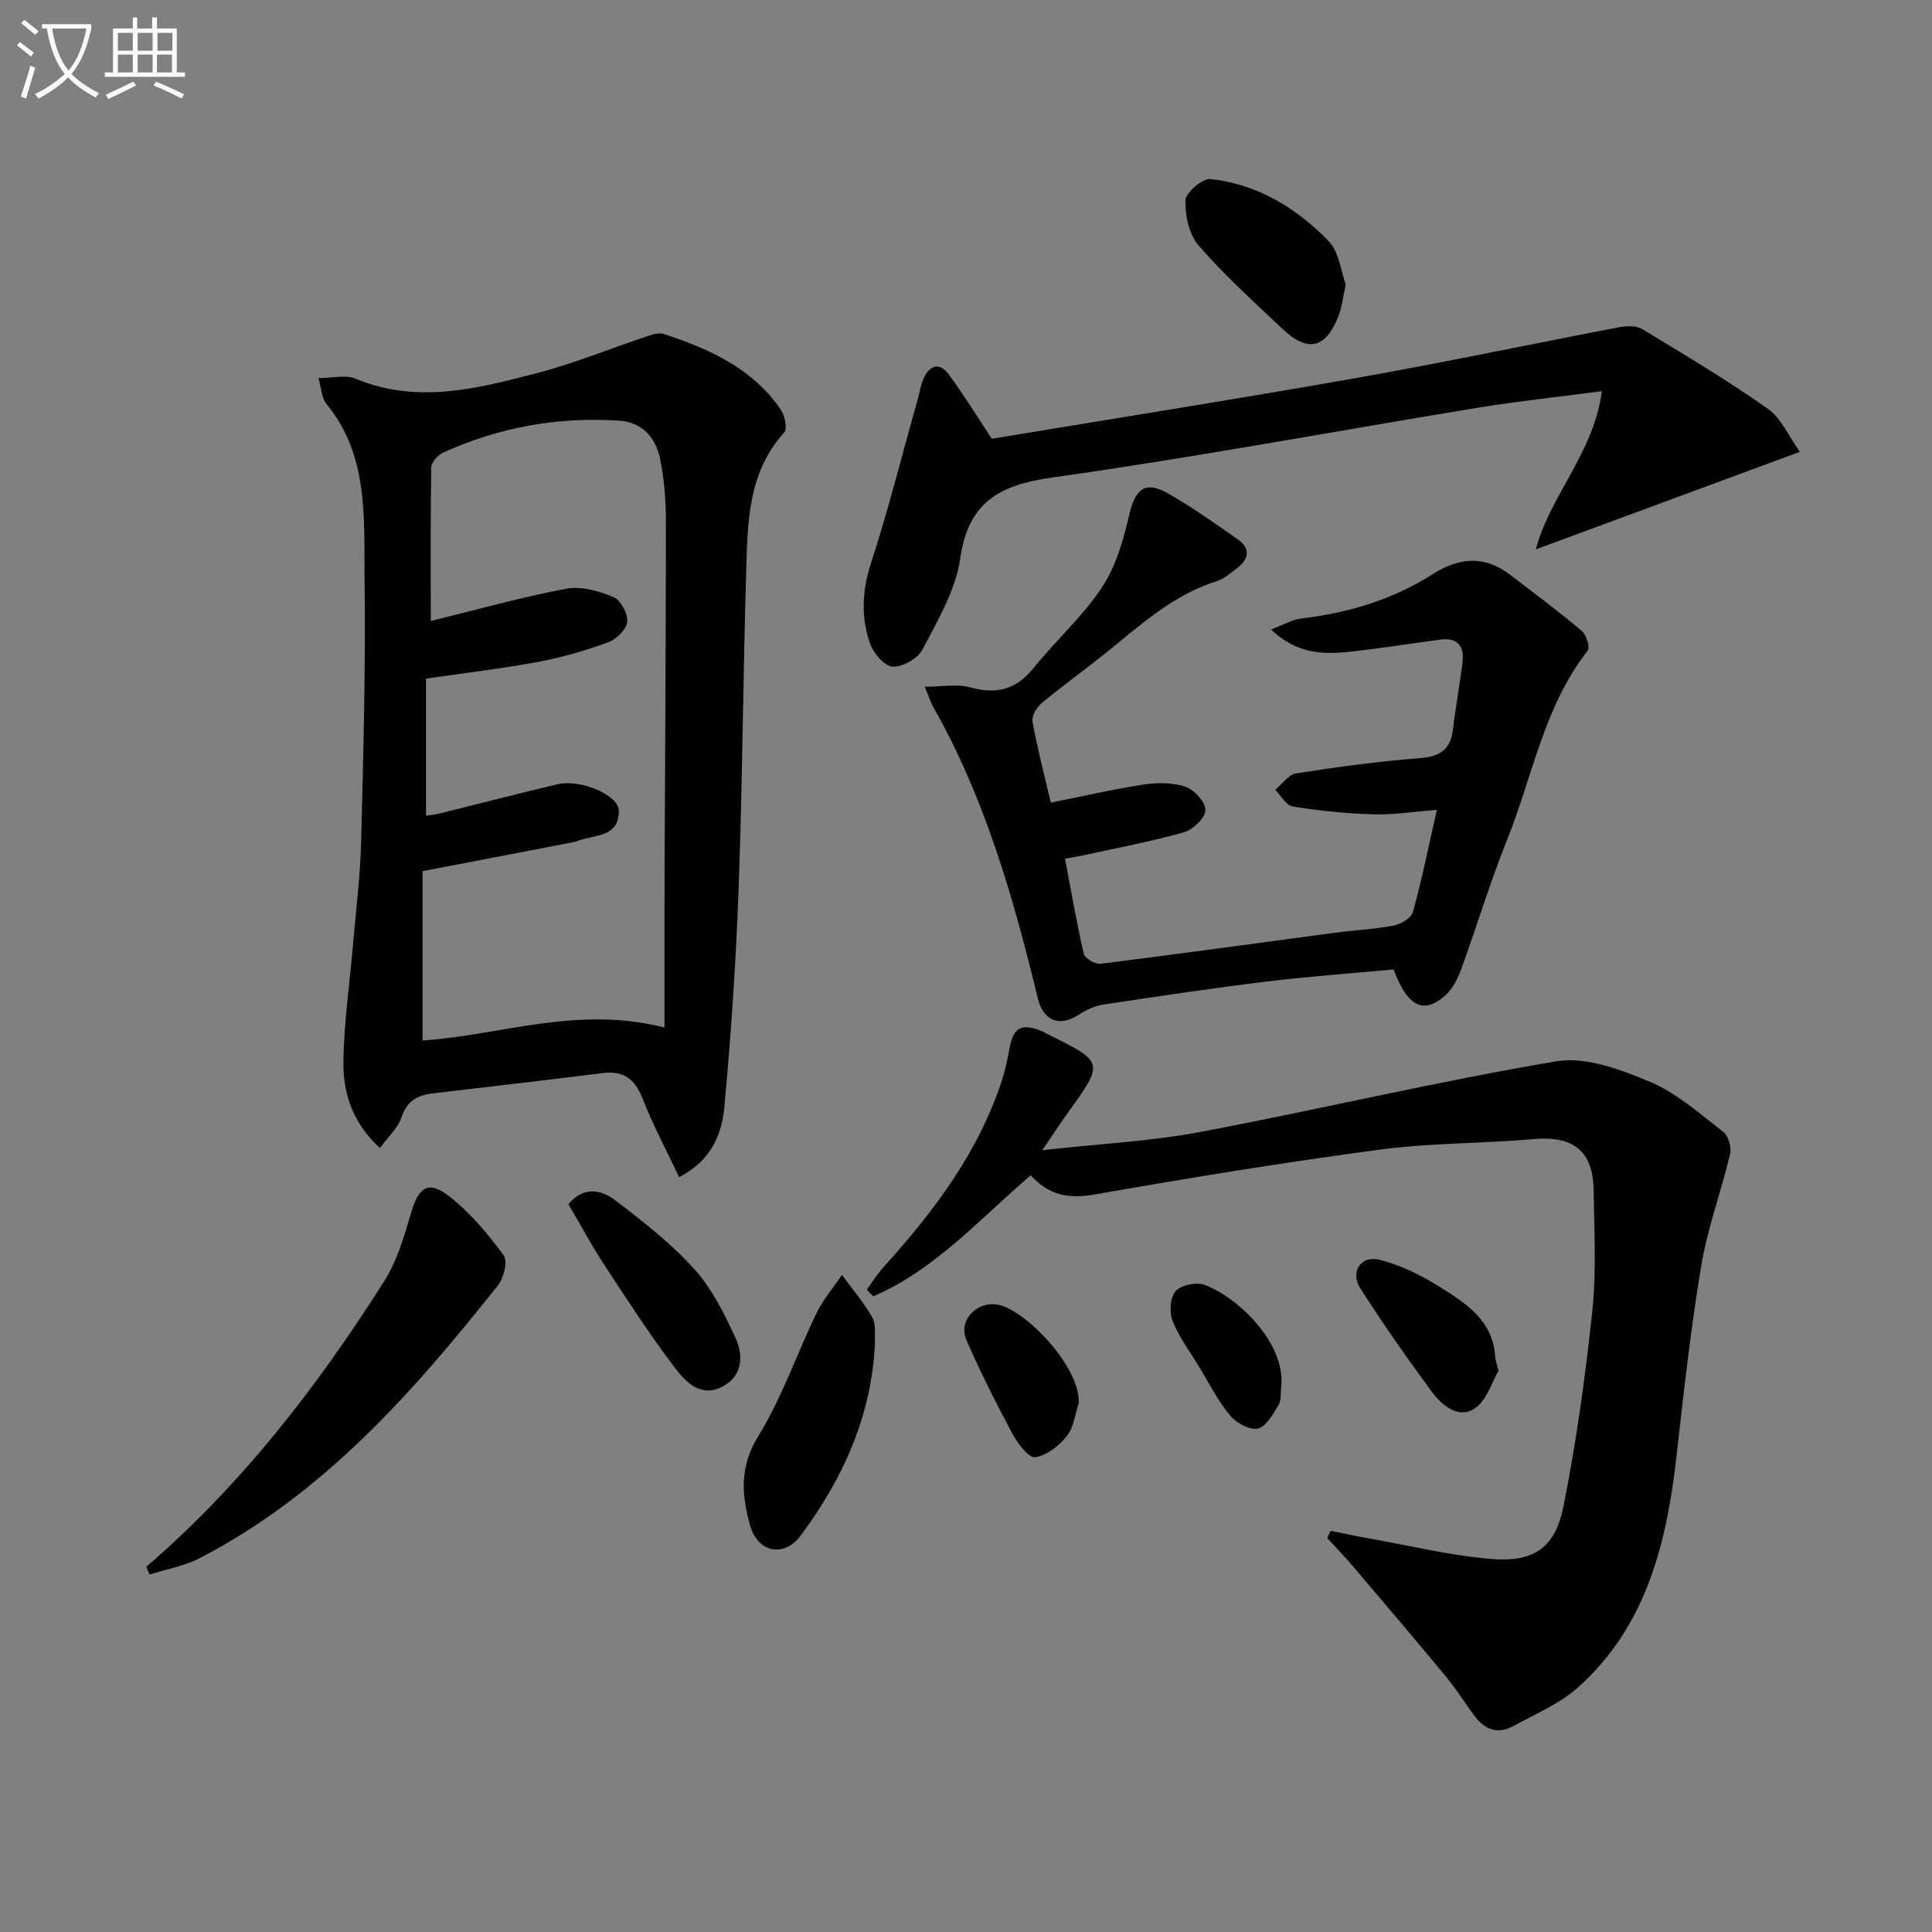 <svg enable-background="new 0 0 400 400" viewBox="0 0 400 400" xmlns="http://www.w3.org/2000/svg"><rect x="0" y="0" width="400" height="400" fill="#808080" stroke="none"/><path d="m6.4 11.7c-1-.8-1.9-1.6-2.9-2.3l.6-.7c.9.7 1.9 1.4 2.9 2.2zm-2.1 8.3c.7-2.1 1.4-4.2 2-6.4.2.1.6.3 1 .4-.7 2.3-1.3 4.4-1.9 6.4zm3-12.8c-1.1-.9-2.1-1.7-2.9-2.4l.6-.7c1 .8 2 1.5 3 2.4zm1.4-1.3v-.9h10.2v.9c-.9 4.2-2.3 7.3-4.1 9.4 1.3 1.4 3.2 2.7 5.7 4-.2.2-.4.5-.7.9-2.5-1.4-4.4-2.7-5.7-4.2-1.4 1.5-3.5 3-6.1 4.4 0 0 0 0-.1-.1-.3-.4-.5-.7-.7-.8 2.7-1.3 4.7-2.8 6.2-4.2-1.8-2.2-3-5.3-3.7-9.4zm9.2 0h-7.1c.6 3.8 1.7 6.7 3.4 8.7 1.7-2 2.9-4.8 3.7-8.7z" fill="#fbfcfa"/><path d="m31.6 3.6h.9v2.3h4.1v9.1h1.7v.9h-16.6v-.9h1.7v-9.1h4.1v-2.3h.9v2.3h3.1v-2.3zm-4 13.3.6.8c-1.9.9-3.8 1.9-5.8 2.8-.2-.3-.3-.6-.5-.9 2-.9 3.9-1.8 5.7-2.7zm-3.2-10.1v3.7h3.1v-3.7zm0 4.5v3.7h3.1v-3.7zm4.1-4.5v3.7h3.1v-3.7zm0 4.5v3.7h3.1v-3.7zm9.1 9.1c-2.1-1.1-4.1-2-5.8-2.7l.5-.8c2.2.9 4.1 1.8 5.8 2.6zm-1.9-13.6h-3.1v3.7h3.1zm-3.2 4.5v3.7h3.1v-3.7z" fill="#fbfcfa"/><g fill="#010101"><path d="m65.93 78.28c2.97 0 5.65-.73 7.68.12 12.71 5.3 25.13 2.08 37.44-1.12 7.82-2.03 15.36-5.14 23.05-7.7 1.05-.35 2.36-.75 3.33-.43 9.43 3.09 18.35 7.1 24.21 15.64.84 1.23 1.43 3.96.74 4.72-7.64 8.43-7.6 18.88-7.9 29.15-.64 21.62-.76 43.26-1.54 64.87-.55 15.25-1.55 30.51-2.98 45.7-.52 5.5-2.58 11-9.36 14.48-2.65-5.62-5.44-10.84-7.58-16.31-1.59-4.06-3.95-5.78-8.28-5.23-11.7 1.48-23.41 2.81-35.12 4.2-3.15.37-5.39 1.55-6.51 4.98-.72 2.2-2.73 3.98-4.45 6.34-5.65-5.16-7.64-11.35-7.56-17.85.1-8.1 1.3-16.19 1.99-24.29.61-7.12 1.51-14.23 1.68-21.36.46-18.13.95-36.27.71-54.4-.17-12.48.94-25.48-7.94-36.22-.94-1.12-.96-3-1.61-5.29zm23.26 50.29c9.74-2.39 18.82-4.95 28.05-6.68 3.09-.58 6.77.48 9.79 1.73 1.49.62 3.02 3.48 2.83 5.14-.18 1.59-2.3 3.63-4.02 4.25-4.66 1.7-9.49 3.1-14.36 4.01-7.73 1.43-15.55 2.35-23.28 3.48v28.39c1.03-.16 1.84-.22 2.63-.42 8.21-2.03 16.39-4.16 24.62-6.1 4.71-1.11 12.65 2.21 12.67 5.5.03 5.66-5.27 4.91-8.73 6.3-.31.12-.64.19-.96.25-10.03 1.93-20.06 3.85-30.94 5.94v35.06c15.98-1.03 31.96-7.3 50.09-2.68 0-10.94-.03-21.23.01-31.51.09-24.31.28-48.62.28-72.93 0-4.46-.31-9-1.22-13.36-.9-4.33-3.66-7.54-8.52-7.85-12.67-.83-24.83 1.37-36.39 6.62-1.09.5-2.44 2.01-2.46 3.07-.16 10.3-.09 20.61-.09 31.79z"/><path d="m275.49 316.94c2.73.54 5.45 1.14 8.19 1.62 8.46 1.49 16.88 3.59 25.41 4.23 8.63.65 12.95-2.48 14.64-11.04 2.64-13.31 4.52-26.81 5.94-40.31.87-8.24.39-16.64.28-24.97-.11-8.23-4.25-11.36-12.49-10.63-10.59.94-21.3.77-31.82 2.18-19.72 2.63-39.38 5.84-58.98 9.28-5.33.94-9.47.23-13.25-3.96-10.51 8.92-19.74 19.52-32.6 25.05-.45-.45-.91-.91-1.36-1.36 1.15-1.57 2.18-3.26 3.48-4.69 10.44-11.55 19.72-23.82 24.58-38.88.66-2.04 1.08-4.17 1.47-6.28.79-4.39 2.37-5.36 6.49-3.8.46.18.88.47 1.33.69 11.83 5.84 11.82 5.83 4.37 16.2-1.6 2.23-3.1 4.53-5.38 7.87 11.8-1.32 22.43-1.84 32.79-3.79 24.6-4.64 48.99-10.48 73.66-14.62 6.11-1.03 13.34 1.72 19.41 4.27 5.53 2.33 10.29 6.61 15.13 10.35 1.06.82 1.75 3.19 1.42 4.57-1.84 7.74-4.66 15.29-5.97 23.1-2.19 13.08-3.63 26.28-5.13 39.46-2.04 18.02-6.21 35.17-20.36 47.85-3.84 3.44-8.9 5.56-13.52 8.08-3.1 1.69-5.83.66-7.88-2.07-1.99-2.65-3.73-5.51-5.84-8.06-6.44-7.78-12.98-15.47-19.52-23.16-1.66-1.95-3.46-3.78-5.19-5.67.23-.51.46-1.01.7-1.51z"/><path d="m288.53 200.71c-8.74.82-17.52 1.44-26.23 2.5-11.36 1.39-22.68 3.07-33.99 4.8-1.82.28-3.64 1.23-5.23 2.23-3.89 2.44-7.12.96-8.21-3.53-5.05-20.85-10.93-41.43-21.61-60.27-.61-1.08-.98-2.29-1.8-4.26 3.64 0 6.7-.62 9.37.13 5.46 1.52 9.56.48 13.17-4.01 4.58-5.69 10.16-10.66 14.16-16.71 2.9-4.37 4.45-9.86 5.65-15.07 1.19-5.17 3.24-7.03 7.79-4.48 5.05 2.83 9.79 6.24 14.57 9.55 2.73 1.89 2.53 4.09-.05 6.04-1.32 1-2.64 2.2-4.16 2.68-9.19 2.86-16.03 9.27-23.28 15.09-4.28 3.43-8.75 6.63-12.96 10.13-1.04.87-2.17 2.68-1.96 3.83.99 5.52 2.43 10.95 3.8 16.82 6.62-1.32 12.89-2.79 19.23-3.75 2.84-.43 6.03-.44 8.68.47 1.82.63 4.15 3.22 4.09 4.86-.06 1.63-2.58 4.03-4.46 4.56-6.84 1.94-13.86 3.24-20.82 4.76-1.11.24-2.23.42-3.78.71 1.28 6.73 2.39 13.24 3.88 19.67.22.95 2.37 2.22 3.47 2.08 16.14-2.01 32.24-4.26 48.36-6.4 4.11-.55 8.29-.74 12.35-1.52 1.49-.29 3.64-1.55 3.97-2.78 1.88-6.84 3.29-13.81 4.96-21.17-4.4.34-8.81 1.04-13.2.93-5.57-.15-11.16-.75-16.66-1.63-1.35-.21-2.41-2.25-3.6-3.45 1.43-1.18 2.75-3.16 4.33-3.4 8.52-1.33 17.1-2.5 25.69-3.16 4.25-.33 6.31-1.9 6.79-6.06.53-4.6 1.4-9.17 1.96-13.77.41-3.29-.98-5.18-4.54-4.71-5.75.75-11.47 1.66-17.22 2.34-5.93.7-11.9 1.25-17.88-4.44 2.65-.99 4.4-2.04 6.24-2.26 9.71-1.16 18.91-3.89 27.17-9.15 5.54-3.53 10.75-3.97 16.06.08 5.01 3.82 10.06 7.59 14.87 11.64.95.8 1.74 3.42 1.2 4.1-9.1 11.61-11.41 26.08-16.72 39.26-3.53 8.77-6.24 17.87-9.48 26.75-.72 1.96-1.8 4.05-3.32 5.4-4.4 3.9-7.76 2.35-10.65-5.43z"/><path d="m205.35 90.84c24.79-4.11 50.01-8.09 75.15-12.52 18.3-3.23 36.48-7.09 54.73-10.57 1.54-.29 3.56-.36 4.8.4 8.77 5.31 17.59 10.58 25.97 16.47 2.78 1.95 4.3 5.68 6.64 8.93-18.66 6.89-36.57 13.51-54.66 20.19 2.87-11.02 12.02-20.01 13.67-32.75-9.04 1.19-17.41 2.07-25.7 3.43-29.3 4.8-58.51 10.28-87.9 14.41-11.05 1.55-17.57 4.99-19.27 16.9-.93 6.5-4.66 12.72-7.78 18.73-.97 1.87-4.14 3.67-6.19 3.56-1.7-.1-4-2.8-4.69-4.81-1.86-5.4-1.66-10.83.18-16.52 3.67-11.33 6.58-22.91 9.8-34.39.36-1.28.55-2.63 1.08-3.84 1.23-2.83 3.27-3.58 5.24-.95 3.03 4.09 5.7 8.47 8.93 13.33z"/><path d="m30.31 324.37c19.71-16.96 35.4-37.29 49.23-59.1 2.65-4.18 4.13-9.23 5.54-14.06 1.64-5.6 3.63-6.96 8.21-3.31 4.21 3.36 7.8 7.66 11 12.02.87 1.19.02 4.66-1.18 6.17-17.53 22.1-36.08 43.16-61.65 56.45-3.23 1.68-6.99 2.33-10.5 3.46-.22-.54-.44-1.09-.65-1.63z"/><path d="m181.17 277.86c-.68 15.27-6.63 28.22-15.35 40-3.48 4.7-8.91 3.63-10.51-2.01-1.77-6.23-2.25-12.12 1.66-18.47 4.9-7.96 7.98-17.03 12.08-25.5 1.37-2.83 3.49-5.3 5.27-7.93 2.13 2.93 4.52 5.71 6.29 8.84.81 1.44.43 3.56.56 5.07z"/><path d="m278.63 58.89c-.63 2.77-.82 4.78-1.53 6.59-2.64 6.7-6.35 7.56-11.58 2.61-5.91-5.59-11.97-11.07-17.3-17.18-2-2.3-2.88-6.26-2.79-9.42.04-1.6 3.53-4.6 5.19-4.42 9.71 1.05 17.82 6 24.47 12.86 2.18 2.26 2.54 6.29 3.54 8.96z"/><path d="m117.68 249.31c3.15-3.78 6.82-2.97 9.57-.89 5.8 4.38 11.62 8.95 16.48 14.31 3.66 4.03 6.22 9.22 8.53 14.24 1.62 3.52 1.61 7.71-2.49 10.01-4.64 2.6-7.83-.88-10.11-3.89-5.22-6.87-9.92-14.15-14.65-21.38-2.62-4.01-4.88-8.24-7.33-12.4z"/><path d="m310.25 283.79c-1.29 2.16-2.4 6.19-5.02 7.88-3.32 2.14-6.76-.75-8.86-3.61-5.11-6.96-10.07-14.04-14.72-21.3-2.16-3.37.06-6.89 3.9-5.95 4.38 1.07 8.67 3.2 12.52 5.62 5.45 3.41 11.11 7.01 11.5 14.58.02.48.23.96.68 2.78z"/><path d="m223.36 290.4c-.77 2.33-1.02 5.08-2.46 6.89-1.61 2.03-4.16 4.06-6.55 4.41-1.33.2-3.62-2.78-4.68-4.75-3.42-6.39-6.69-12.88-9.59-19.52-1.76-4.03 2.14-8.13 6.56-7.3 5.57 1.04 16.89 12.64 16.72 20.27z"/><path d="m265.27 287.03c-.16 1.32.05 2.87-.58 3.9-1.14 1.87-2.57 4.47-4.29 4.84-1.69.36-4.48-1.18-5.76-2.74-2.51-3.05-4.33-6.68-6.4-10.09-1.9-3.13-4.15-6.12-5.48-9.48-.7-1.77-.5-4.82.63-6.13 1.1-1.27 4.23-1.94 5.93-1.33 6.48 2.29 16.86 11.76 15.95 21.03z"/></g></svg>
